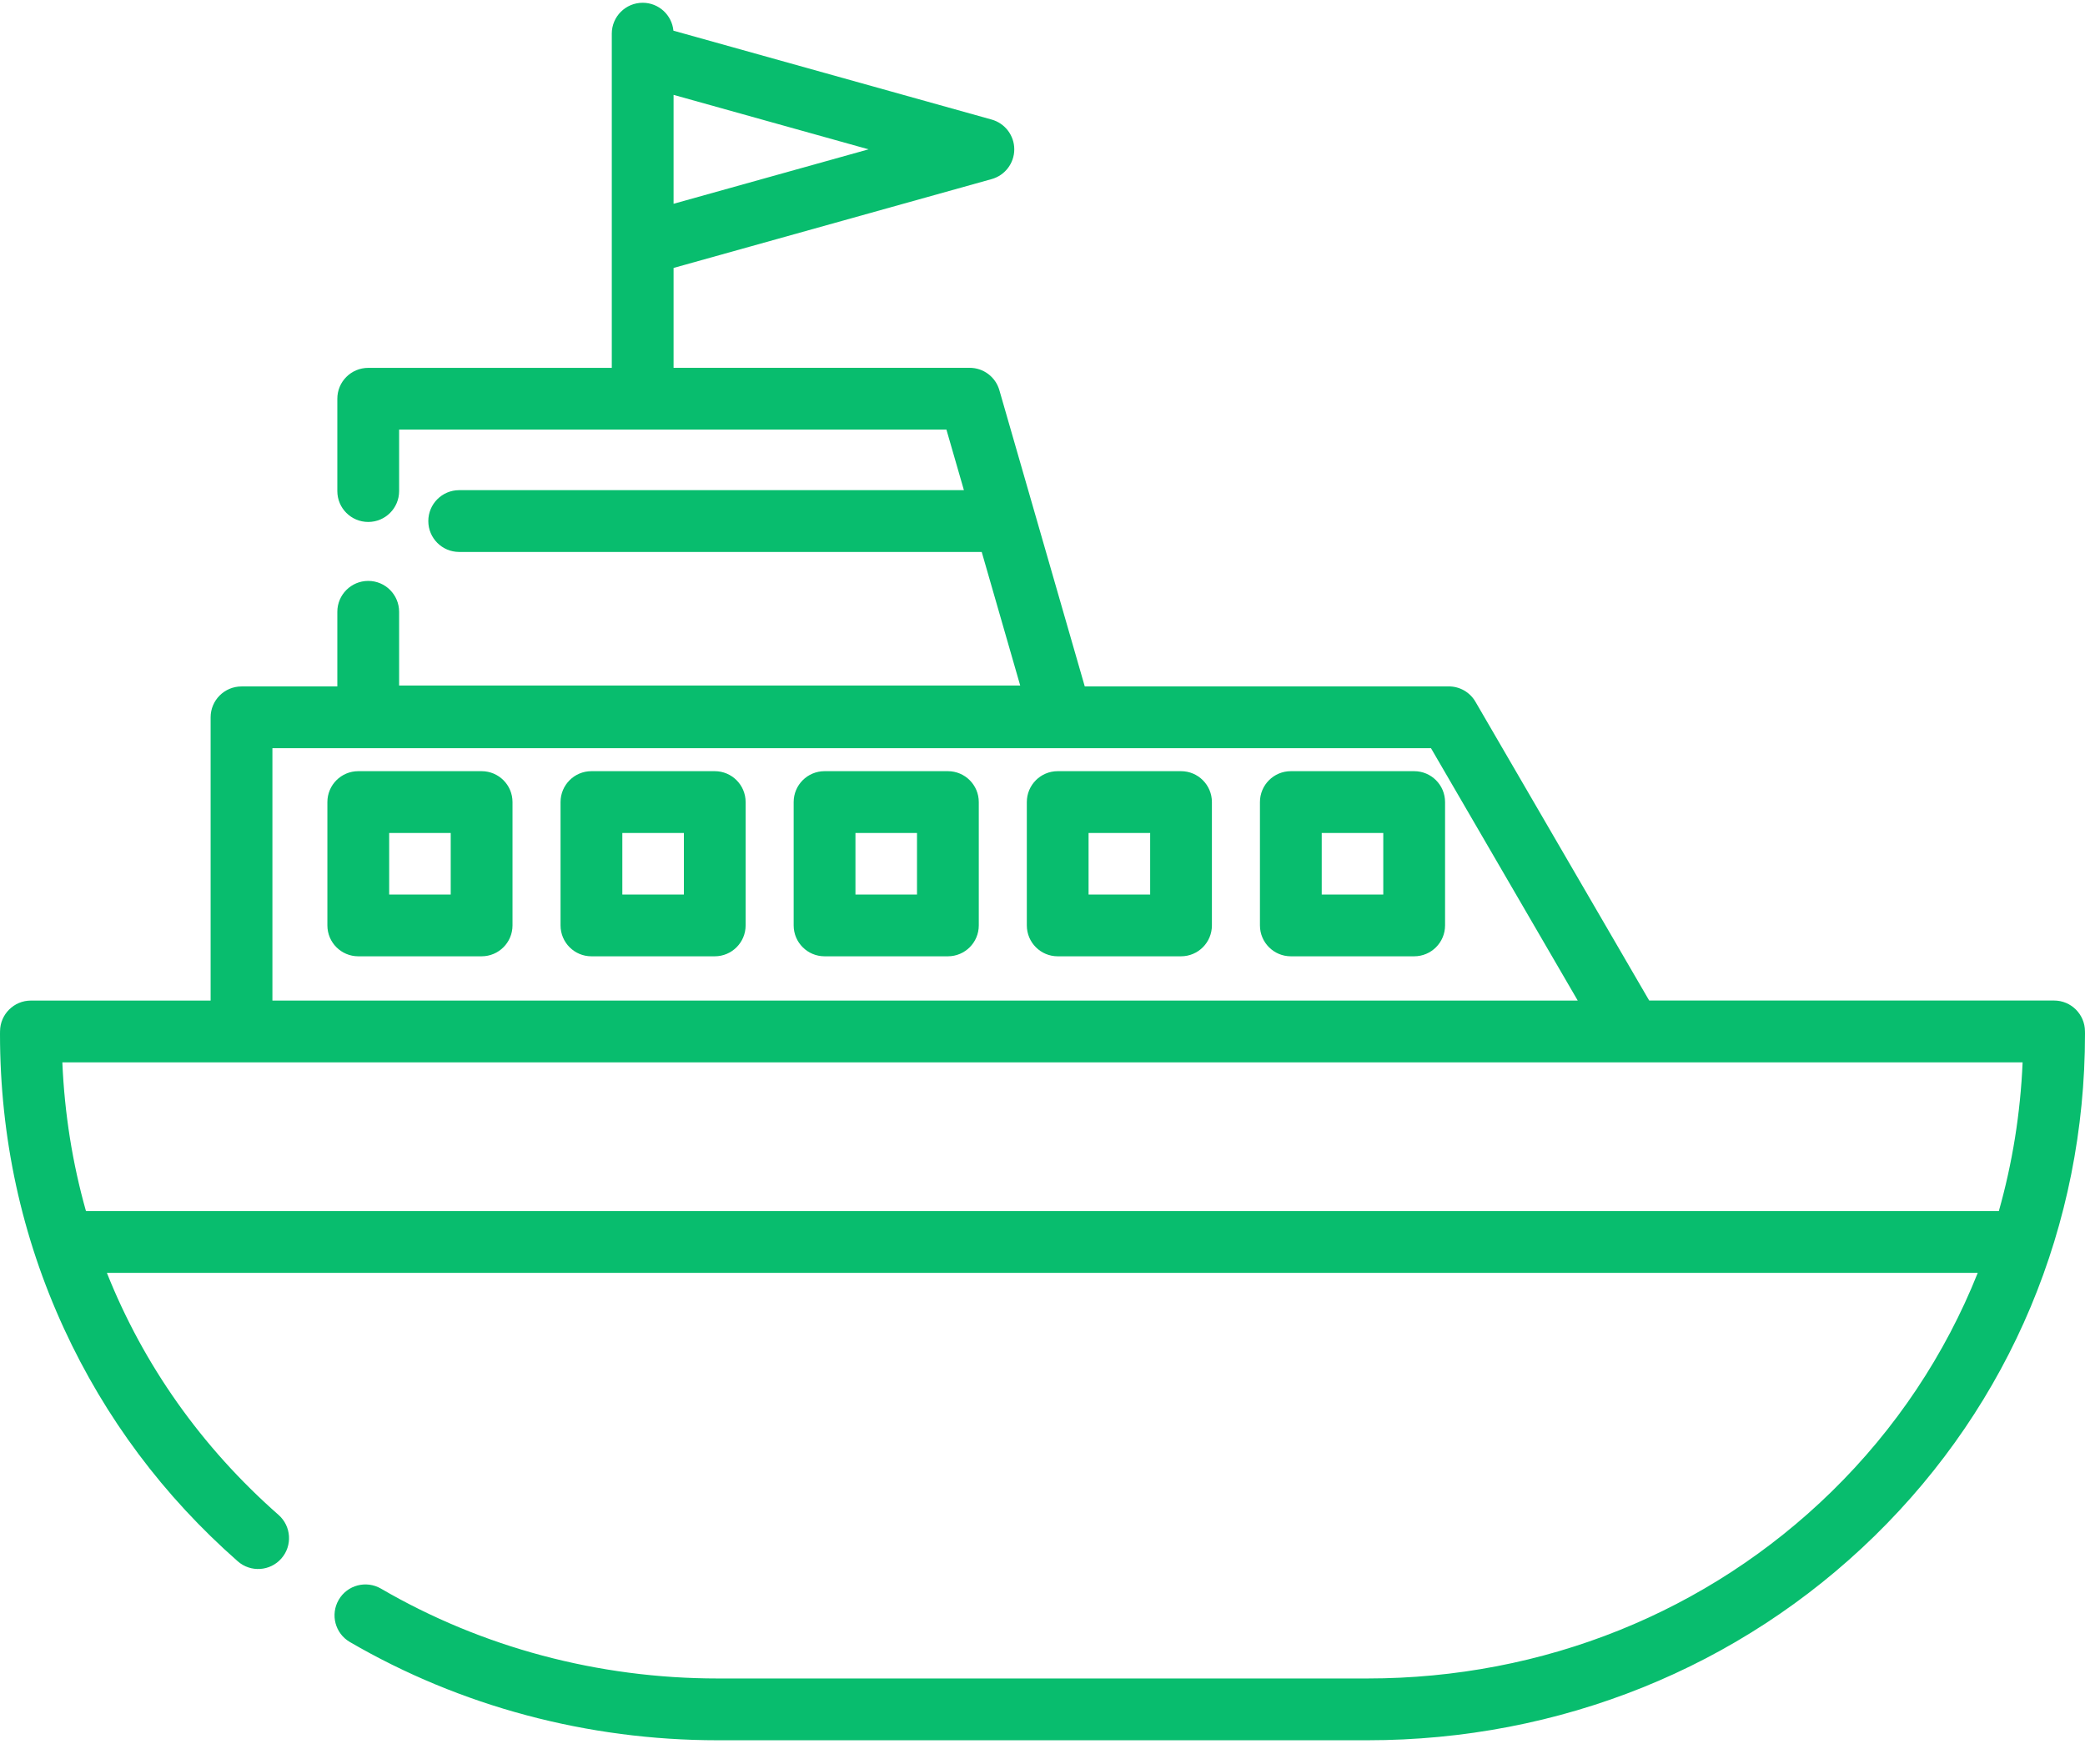 <?xml version="1.0" encoding="UTF-8"?>
<svg width="52px" height="44px" viewBox="0 0 52 44" version="1.1" xmlns="http://www.w3.org/2000/svg" xmlns:xlink="http://www.w3.org/1999/xlink">
    <!-- Generator: Sketch 53.2 (72643) - https://sketchapp.com -->
    <title>yatch</title>
    <desc>Created with Sketch.</desc>
    <g id="Page-1" stroke="none" stroke-width="1" fill="none" fill-rule="evenodd">
        <g id="SBA-loan" transform="translate(-337, -1028)" fill="#08BD6E" fill-rule="nonzero">
            <g id="Group-7" transform="translate(260, 659)">
                <g id="Group-26" transform="translate(77, 128)">
                    <g id="Group-28-Copy-4" transform="translate(0, 241)">
                        <g id="yatch">
                            <path d="M12.011,19.232 L8.936,19.232 C8.51,19.232 8.165,19.577 8.165,20.003 L8.165,23.078 C8.165,23.504 8.51,23.849 8.936,23.849 L12.011,23.849 C12.437,23.849 12.782,23.504 12.782,23.078 L12.782,20.003 C12.782,19.577 12.437,19.232 12.011,19.232 Z M11.241,22.308 L9.706,22.308 L9.706,20.773 L11.241,20.773 L11.241,22.308 Z" id="Shape"></path>
                            <path d="M17.826,19.232 L14.75,19.232 C14.325,19.232 13.98,19.577 13.98,20.003 L13.98,23.078 C13.98,23.504 14.325,23.849 14.75,23.849 L17.826,23.849 C18.251,23.849 18.596,23.504 18.596,23.078 L18.596,20.003 C18.596,19.577 18.251,19.232 17.826,19.232 Z M17.056,22.308 L15.521,22.308 L15.521,20.773 L17.056,20.773 L17.056,22.308 Z" id="Shape"></path>
                            <path d="M23.64,19.232 L20.565,19.232 C20.139,19.232 19.794,19.577 19.794,20.003 L19.794,23.078 C19.794,23.504 20.139,23.849 20.565,23.849 L23.64,23.849 C24.066,23.849 24.411,23.504 24.411,23.078 L24.411,20.003 C24.411,19.577 24.066,19.232 23.64,19.232 Z M22.87,22.308 L21.335,22.308 L21.335,20.773 L22.87,20.773 L22.87,22.308 Z" id="Shape"></path>
                            <path d="M29.455,19.232 L26.379,19.232 C25.954,19.232 25.609,19.577 25.609,20.003 L25.609,23.078 C25.609,23.504 25.954,23.849 26.379,23.849 L29.455,23.849 C29.881,23.849 30.225,23.504 30.225,23.078 L30.225,20.003 C30.225,19.577 29.88,19.232 29.455,19.232 Z M28.685,22.308 L27.149,22.308 L27.149,20.773 L28.685,20.773 L28.685,22.308 Z" id="Shape"></path>
                            <path d="M35.269,19.232 L32.194,19.232 C31.768,19.232 31.423,19.577 31.423,20.003 L31.423,23.078 C31.423,23.504 31.768,23.849 32.194,23.849 L35.269,23.849 C35.695,23.849 36.04,23.504 36.04,23.078 L36.04,20.003 C36.04,19.577 35.695,19.232 35.269,19.232 Z M34.499,22.308 L32.964,22.308 L32.964,20.773 L34.499,20.773 L34.499,22.308 Z" id="Shape"></path>
                            <path d="M51.999,25.723 C51.999,25.297 51.654,24.952 51.229,24.952 L41.131,24.952 L36.798,17.501 C36.661,17.264 36.407,17.118 36.133,17.118 L27.054,17.118 L24.924,9.73 C24.829,9.4 24.527,9.173 24.184,9.173 L16.799,9.173 L16.799,6.682 L24.733,4.466 C25.065,4.373 25.296,4.07 25.296,3.724 C25.296,3.379 25.065,3.075 24.733,2.982 L16.795,0.765 C16.758,0.375 16.429,0.069 16.029,0.069 C15.603,0.069 15.258,0.414 15.258,0.839 L15.258,1.351 L15.258,6.097 L15.258,9.174 L9.184,9.174 C8.758,9.174 8.413,9.518 8.413,9.944 L8.413,12.247 C8.413,12.673 8.758,13.017 9.184,13.017 C9.609,13.017 9.954,12.673 9.954,12.247 L9.954,10.714 L23.604,10.714 L24.04,12.224 L11.452,12.224 C11.026,12.224 10.682,12.569 10.682,12.995 C10.682,13.42 11.026,13.765 11.452,13.765 L24.484,13.765 L25.444,17.096 L9.954,17.096 L9.954,15.258 C9.954,14.832 9.609,14.487 9.184,14.487 C8.758,14.487 8.413,14.832 8.413,15.258 L8.413,17.119 L6.024,17.119 C5.598,17.119 5.253,17.464 5.253,17.889 L5.253,24.953 L0.771,24.953 C0.347,24.953 0.003,25.296 0.001,25.719 L0,25.785 C0,28.365 0.538,30.84 1.6,33.142 C2.623,35.361 4.08,37.311 5.93,38.937 C6.249,39.218 6.736,39.187 7.017,38.867 C7.298,38.548 7.266,38.061 6.947,37.78 C5.022,36.088 3.576,34.032 2.666,31.744 L49.325,31.744 C48.515,33.776 47.284,35.632 45.675,37.204 C42.602,40.206 38.492,41.859 34.102,41.859 L17.898,41.859 C14.925,41.859 12.021,41.085 9.501,39.618 C9.133,39.405 8.661,39.529 8.448,39.897 C8.234,40.265 8.358,40.736 8.726,40.95 C11.481,42.553 14.653,43.4 17.898,43.4 L34.102,43.4 C38.897,43.4 43.39,41.591 46.751,38.306 C50.136,34.998 52,30.552 52,25.785 L51.999,25.723 Z M16.799,2.366 L21.662,3.724 L16.799,5.082 L16.799,2.366 Z M6.794,18.659 L35.689,18.659 L39.349,24.953 L6.794,24.953 L6.794,18.659 Z M49.851,30.203 L2.144,30.203 C1.808,29.012 1.609,27.77 1.555,26.493 L50.444,26.493 C50.39,27.765 50.189,29.008 49.851,30.203 Z" id="Shape"></path>
                        </g>
                    </g>
                </g>
            </g>
        </g>
    </g>
</svg>
